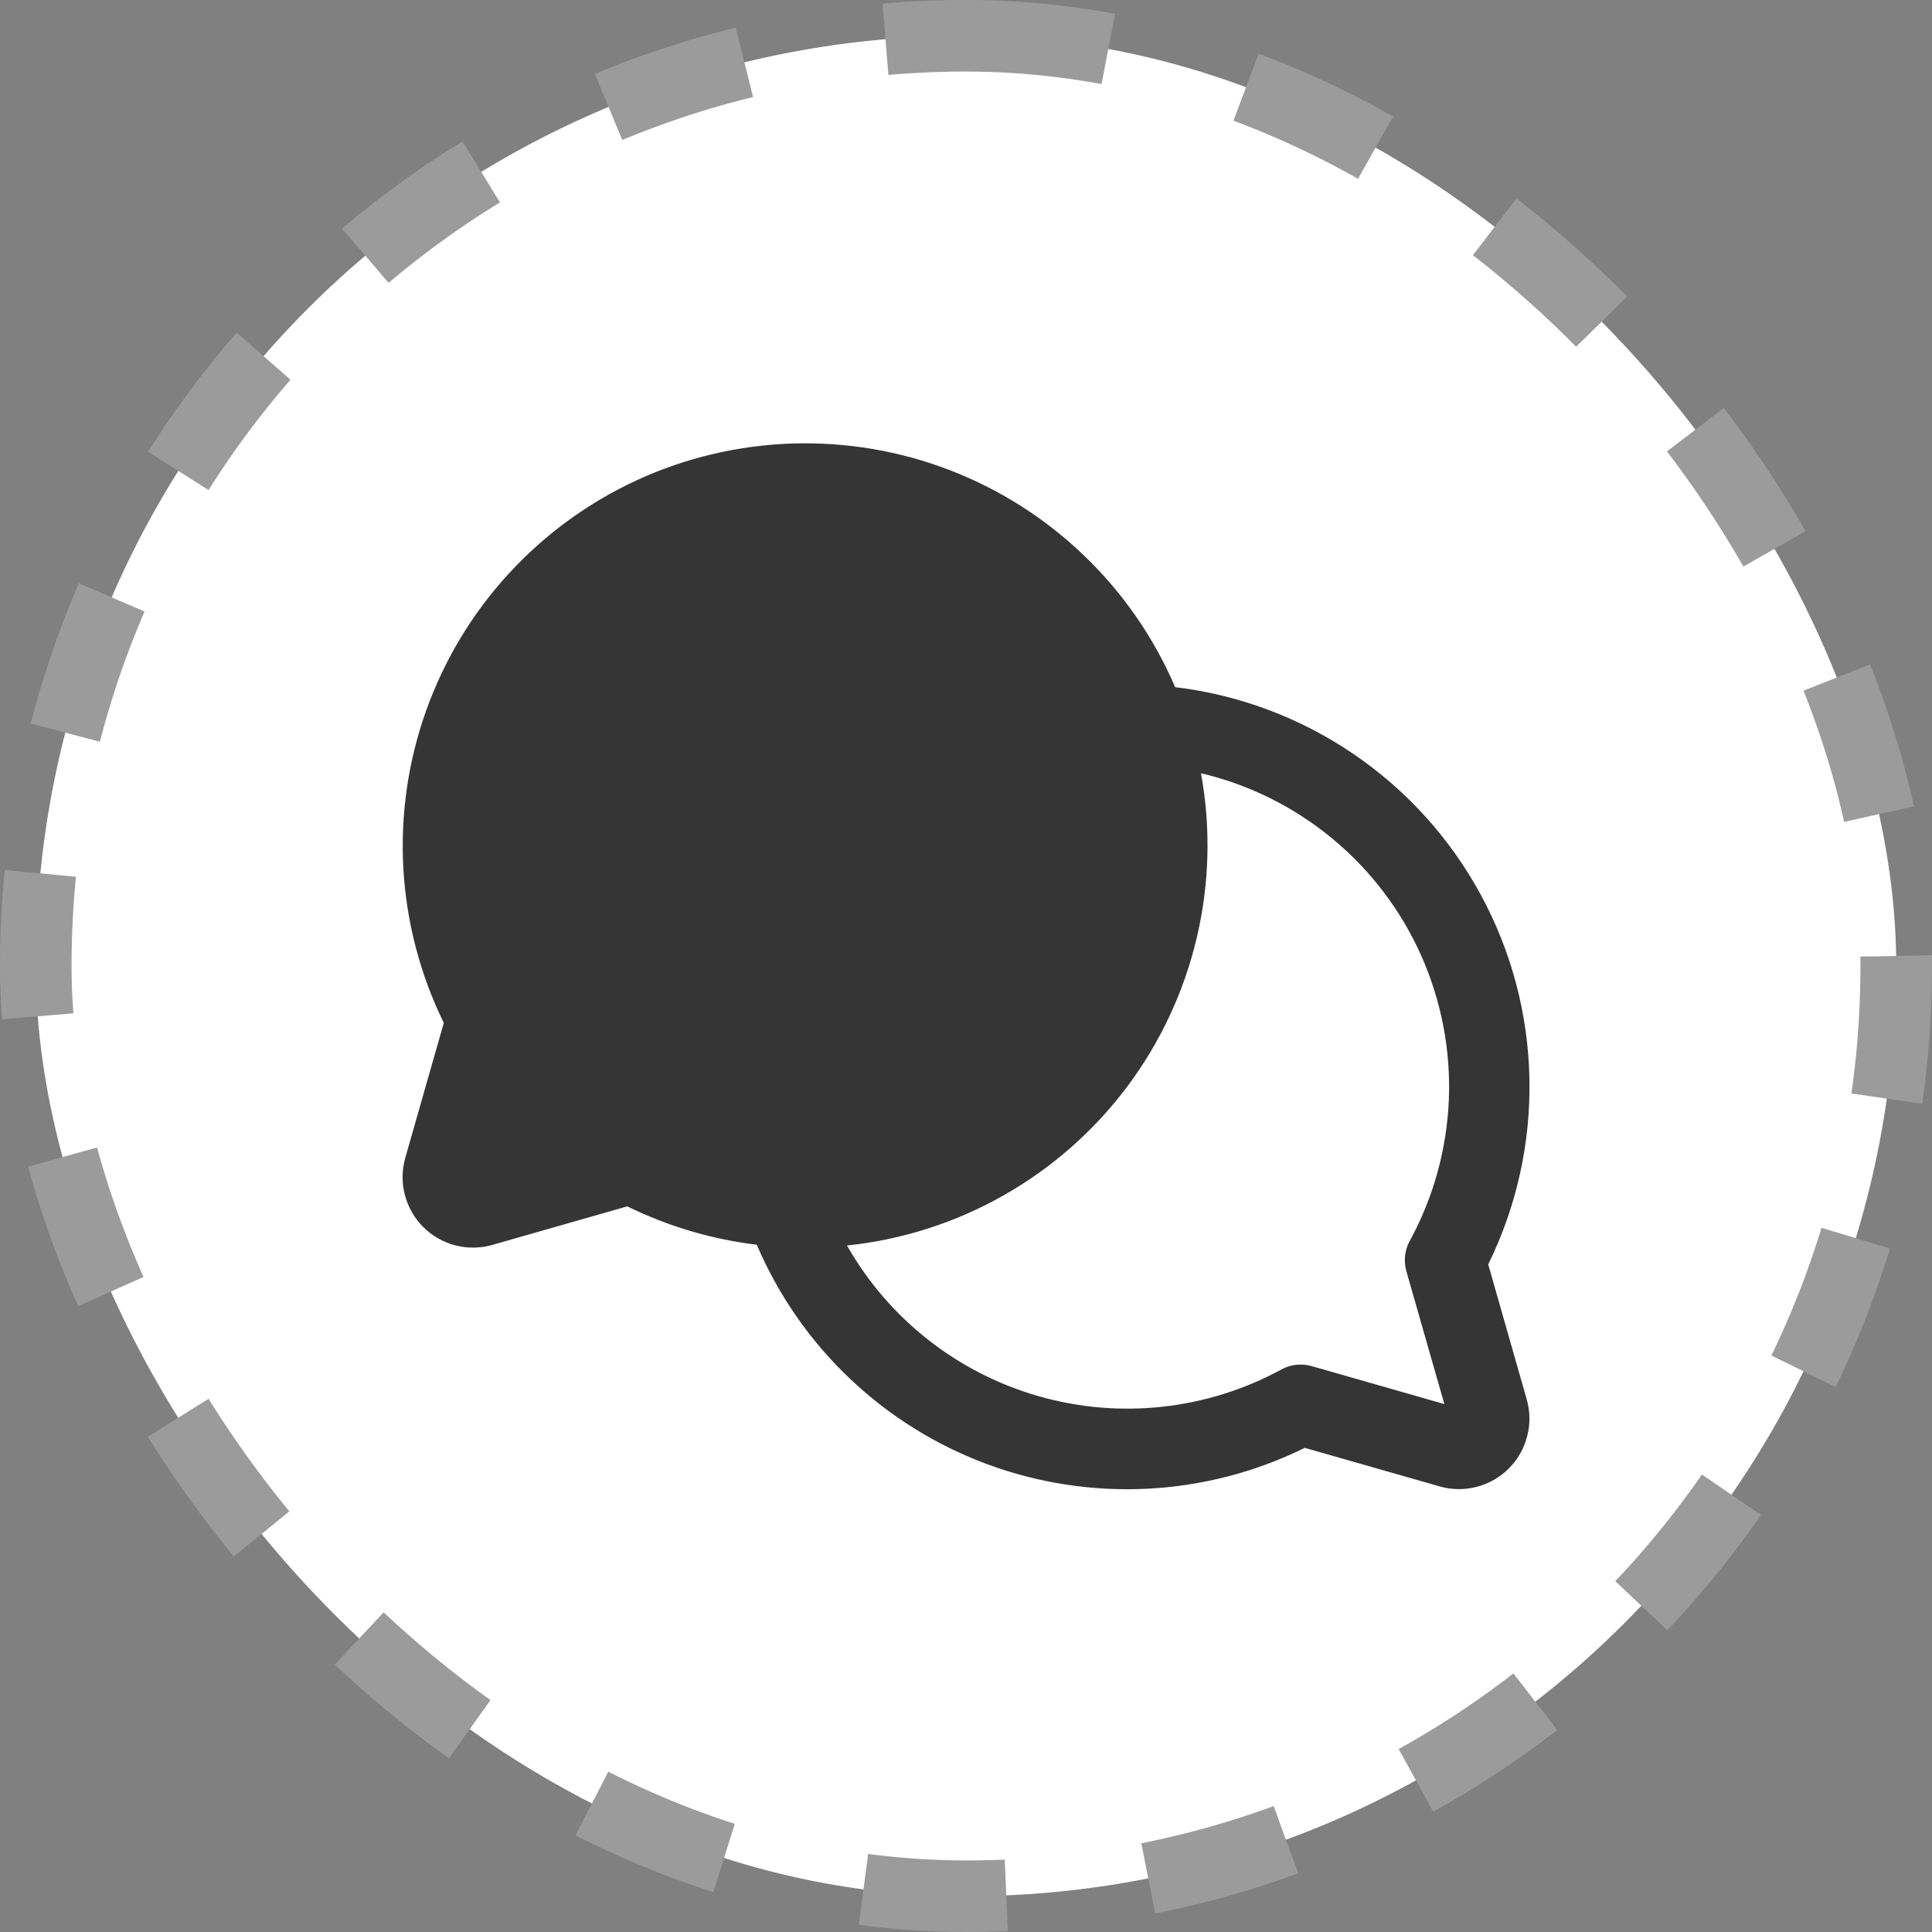 <svg width="27" height="27" viewBox="0 0 27 27" fill="none" xmlns="http://www.w3.org/2000/svg">
<rect x="0" y="0" width="27" height="27" fill="#808080" stroke="none"/>
<rect x="0.5" y="0.5" width="26" height="26" rx="13" fill="white"/>
<rect x="0.5" y="0.5" width="26" height="26" rx="13" stroke="#9B9B9B" stroke-dasharray="2 2"/>
<path d="M20.798 17.67C21.194 16.864 21.392 15.974 21.374 15.076C21.356 14.177 21.124 13.296 20.695 12.506C20.267 11.716 19.655 11.04 18.912 10.535C18.169 10.03 17.315 9.71 16.423 9.603C16.127 8.913 15.696 8.289 15.155 7.769C14.615 7.248 13.975 6.841 13.275 6.571C12.574 6.301 11.827 6.175 11.077 6.198C10.326 6.222 9.588 6.395 8.906 6.708C8.224 7.022 7.612 7.468 7.105 8.022C6.598 8.575 6.207 9.225 5.955 9.932C5.703 10.639 5.595 11.389 5.637 12.139C5.68 12.888 5.872 13.621 6.202 14.295L5.664 16.181C5.616 16.35 5.613 16.528 5.658 16.698C5.702 16.868 5.79 17.023 5.914 17.147C6.038 17.271 6.193 17.36 6.363 17.404C6.533 17.448 6.711 17.446 6.88 17.398L8.766 16.859C9.335 17.138 9.947 17.32 10.576 17.395C10.876 18.098 11.316 18.733 11.87 19.26C12.423 19.787 13.078 20.196 13.795 20.462C14.511 20.727 15.275 20.844 16.038 20.805C16.801 20.766 17.548 20.572 18.234 20.234L20.12 20.773C20.289 20.821 20.467 20.823 20.637 20.779C20.807 20.735 20.962 20.646 21.086 20.522C21.21 20.398 21.298 20.243 21.342 20.073C21.387 19.903 21.384 19.725 21.336 19.556L20.798 17.67ZM19.654 17.765L20.185 19.622L18.328 19.091C18.187 19.051 18.035 19.068 17.907 19.139C16.87 19.703 15.653 19.837 14.518 19.513C13.383 19.189 12.42 18.433 11.837 17.406C12.607 17.326 13.353 17.087 14.026 16.705C14.7 16.323 15.288 15.806 15.752 15.187C16.216 14.567 16.548 13.858 16.725 13.104C16.903 12.351 16.923 11.568 16.784 10.806C17.458 10.965 18.086 11.278 18.619 11.719C19.153 12.16 19.578 12.719 19.86 13.351C20.142 13.983 20.275 14.672 20.248 15.364C20.22 16.056 20.034 16.733 19.702 17.341C19.631 17.47 19.614 17.622 19.654 17.765Z" fill="#353535"/>
</svg>
